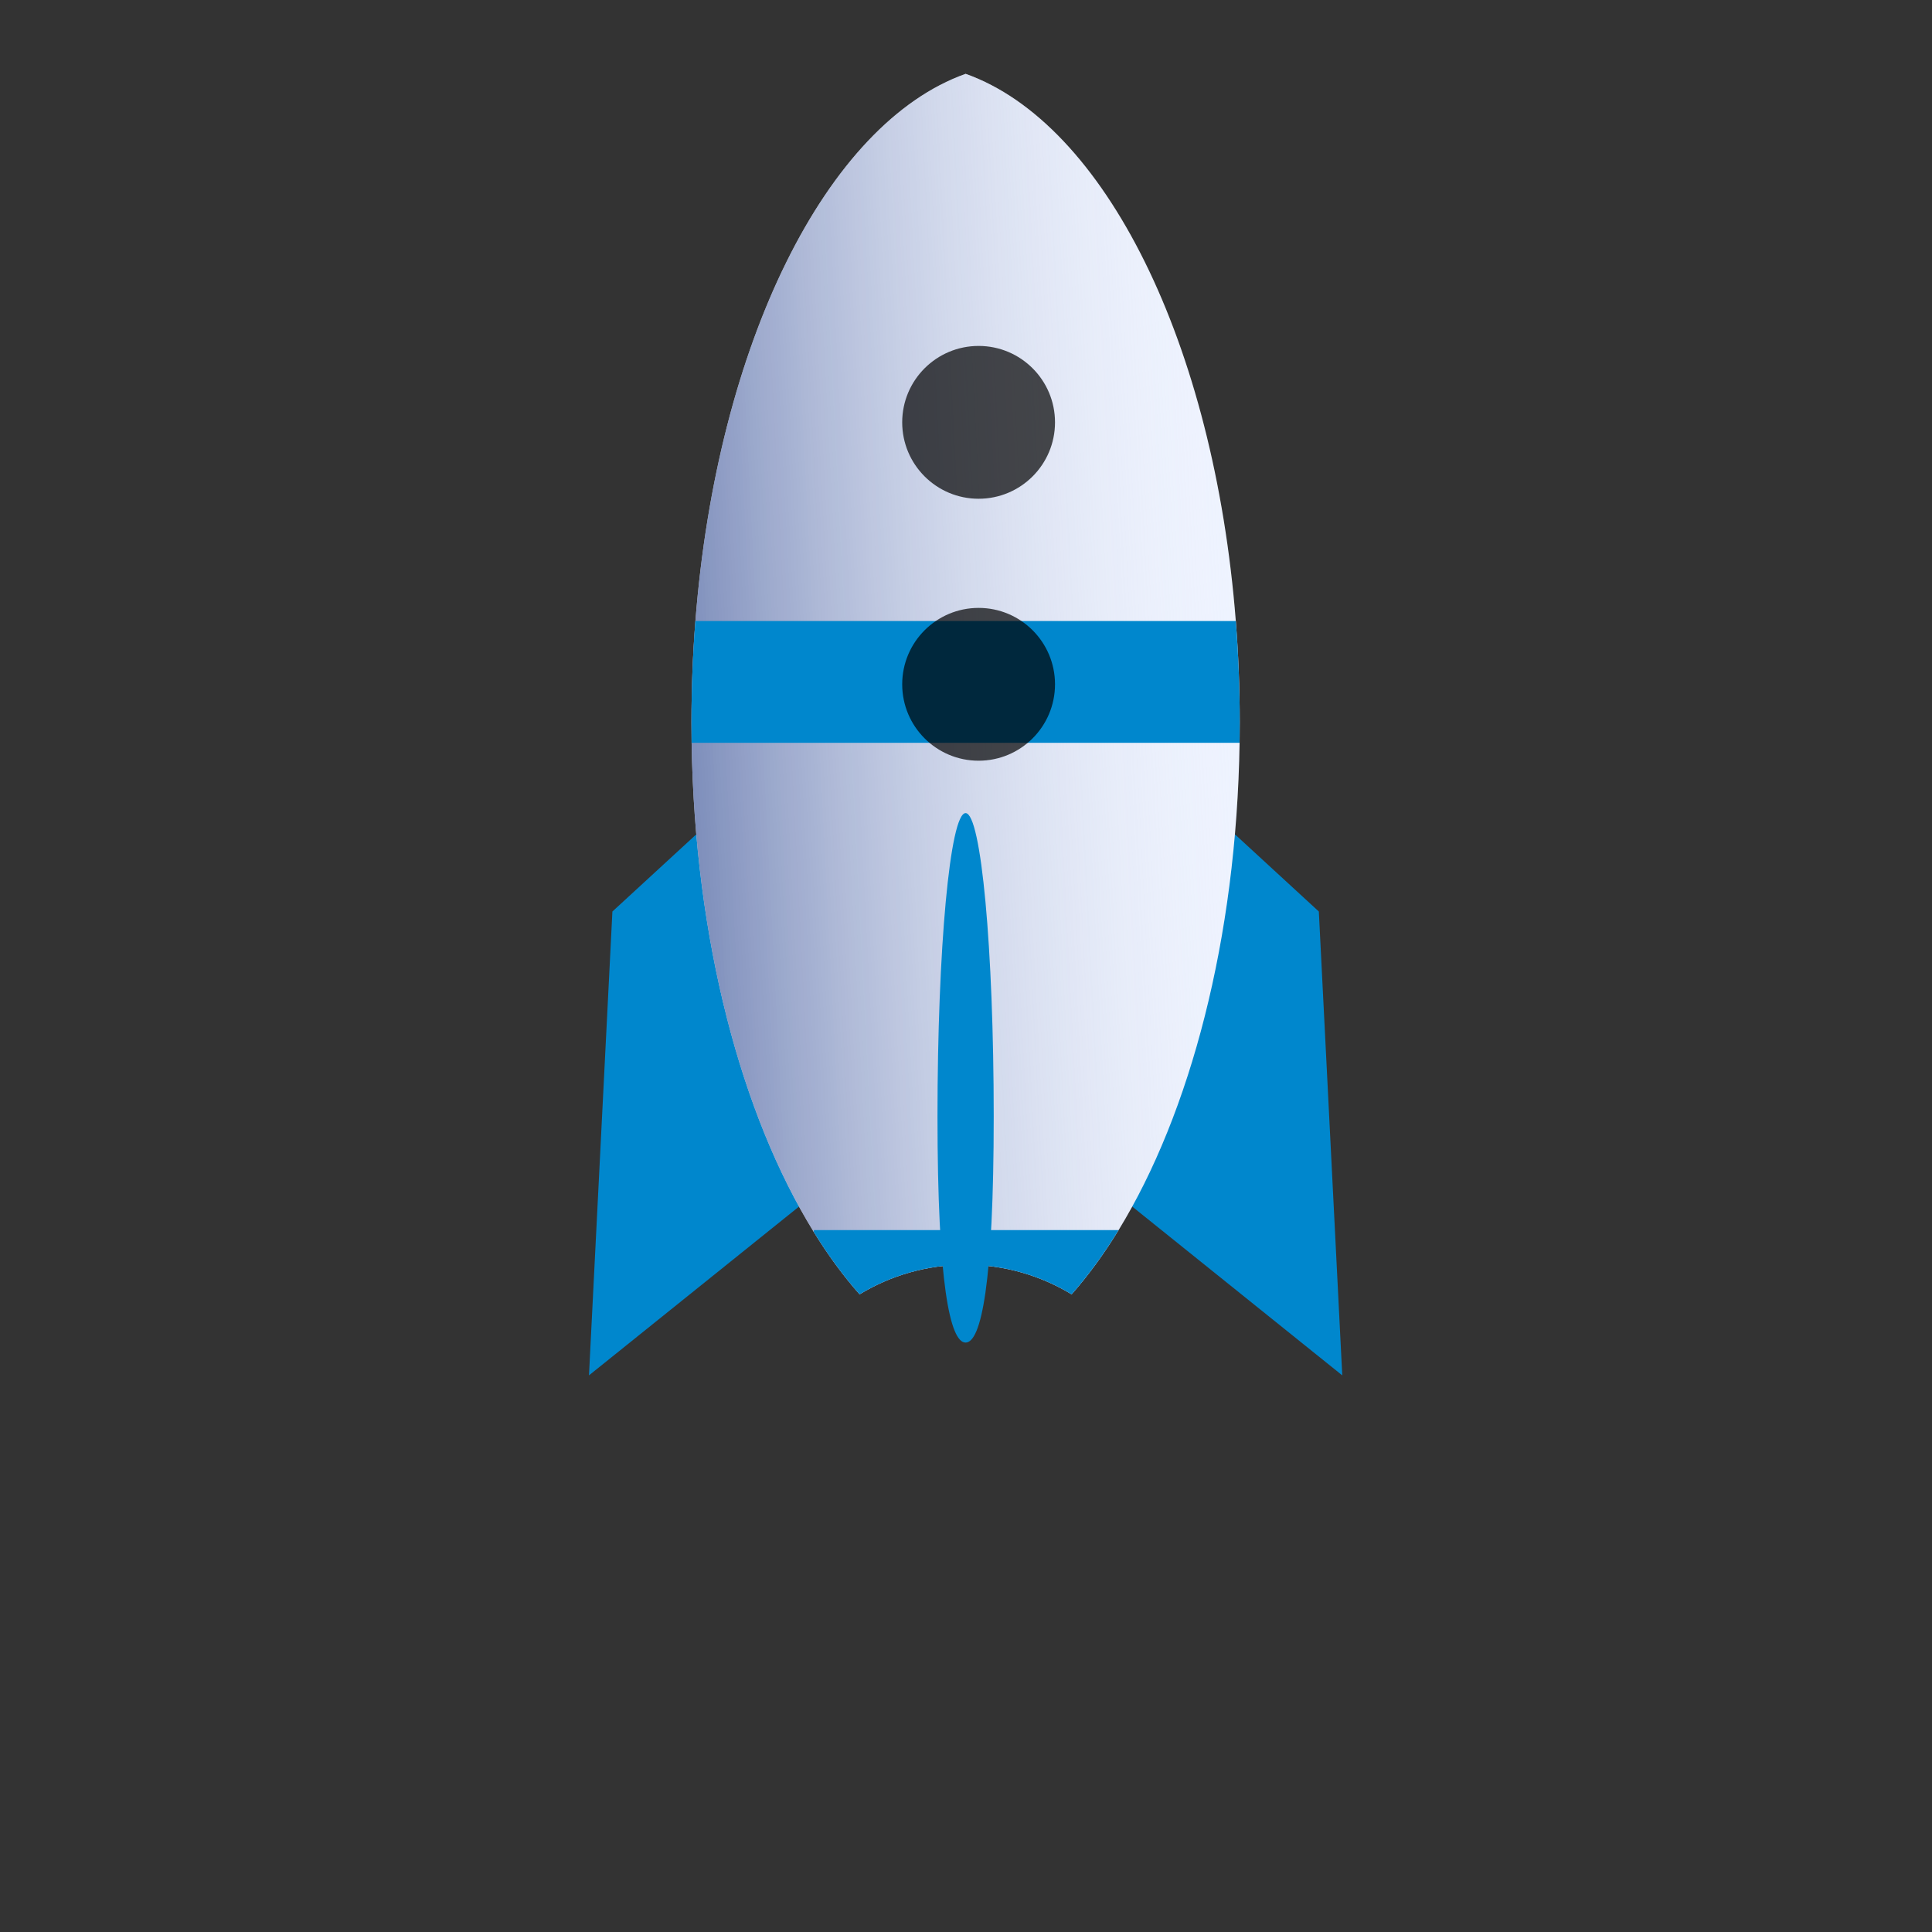 <?xml version="1.0" encoding="UTF-8"?> <svg xmlns="http://www.w3.org/2000/svg" width="177" height="177" viewBox="0 0 177 177" fill="none"><rect x="0" y="0" width="177" height="177" fill="#333333" stroke="none"/> <path d="M66.837 73.635L56.105 83.508L53.959 126.004L77.997 106.688" fill="#0087CD"></path> <path d="M110.093 73.635L120.825 83.508L122.971 126.004L98.933 106.687" fill="#0087CD"></path> <path d="M113.578 66.168C113.578 66.799 113.572 67.43 113.565 68.055C113.282 86.019 109.032 102 102.478 112.695C101.138 114.891 99.696 116.861 98.177 118.58C95.344 116.861 92.021 115.869 88.467 115.869C84.906 115.869 81.584 116.861 78.751 118.58C77.263 116.9 75.859 114.987 74.546 112.856C67.94 102.161 63.645 86.109 63.362 68.055C63.356 67.431 63.349 66.8 63.349 66.168C63.349 63.013 63.472 59.923 63.71 56.896C65.694 31.489 75.705 11.303 88.467 6.764C101.229 11.303 111.235 31.489 113.218 56.896C113.456 59.923 113.578 63.013 113.578 66.168Z" fill="#EEF3FF"></path> <path d="M113.578 66.168C113.578 66.799 113.572 67.43 113.565 68.055C113.282 86.019 109.032 102 102.478 112.695C101.138 114.891 99.696 116.861 98.177 118.58C95.344 116.861 92.021 115.869 88.467 115.869C84.906 115.869 81.584 116.861 78.751 118.58C77.263 116.9 75.859 114.987 74.546 112.856C67.94 102.161 63.645 86.109 63.362 68.055C63.356 67.431 63.349 66.8 63.349 66.168C63.349 63.013 63.472 59.923 63.71 56.896C65.694 31.489 75.705 11.303 88.467 6.764C101.229 11.303 111.235 31.489 113.218 56.896C113.456 59.923 113.578 63.013 113.578 66.168Z" fill="url(#paint0_linear)"></path> <path d="M102.478 112.695C101.138 114.89 99.696 116.861 98.177 118.58C95.344 116.861 92.021 115.869 88.467 115.869C84.906 115.869 81.584 116.861 78.751 118.58C77.263 116.899 75.859 114.987 74.546 112.856L74.566 112.695L102.478 112.695Z" fill="#0087CD"></path> <path d="M113.578 66.168C113.578 66.799 113.572 67.43 113.565 68.055L63.362 68.055C63.355 67.431 63.349 66.8 63.349 66.169C63.349 63.014 63.471 59.923 63.71 56.897L113.217 56.897C113.456 59.923 113.578 63.013 113.578 66.168Z" fill="#0087CD"></path> <circle opacity="0.7" cx="89.655" cy="62.693" r="7" transform="rotate(-90 89.655 62.693)" fill="black"></circle> <circle opacity="0.7" cx="89.655" cy="38.693" r="7" transform="rotate(-90 89.655 38.693)" fill="black"></circle> <path d="M91.039 102.278C91.039 117.623 89.886 122.999 88.464 122.999C87.041 122.999 85.888 117.623 85.888 102.278C85.888 86.933 87.041 74.493 88.463 74.493C89.886 74.493 91.039 86.933 91.039 102.278Z" fill="#0087CD"></path> <defs> <linearGradient id="paint0_linear" x1="46.4" y1="100.947" x2="119.551" y2="97.206" gradientUnits="userSpaceOnUse"> <stop stop-color="#1F3A85"></stop> <stop offset="1" stop-color="white" stop-opacity="0"></stop> </linearGradient> </defs> </svg> 